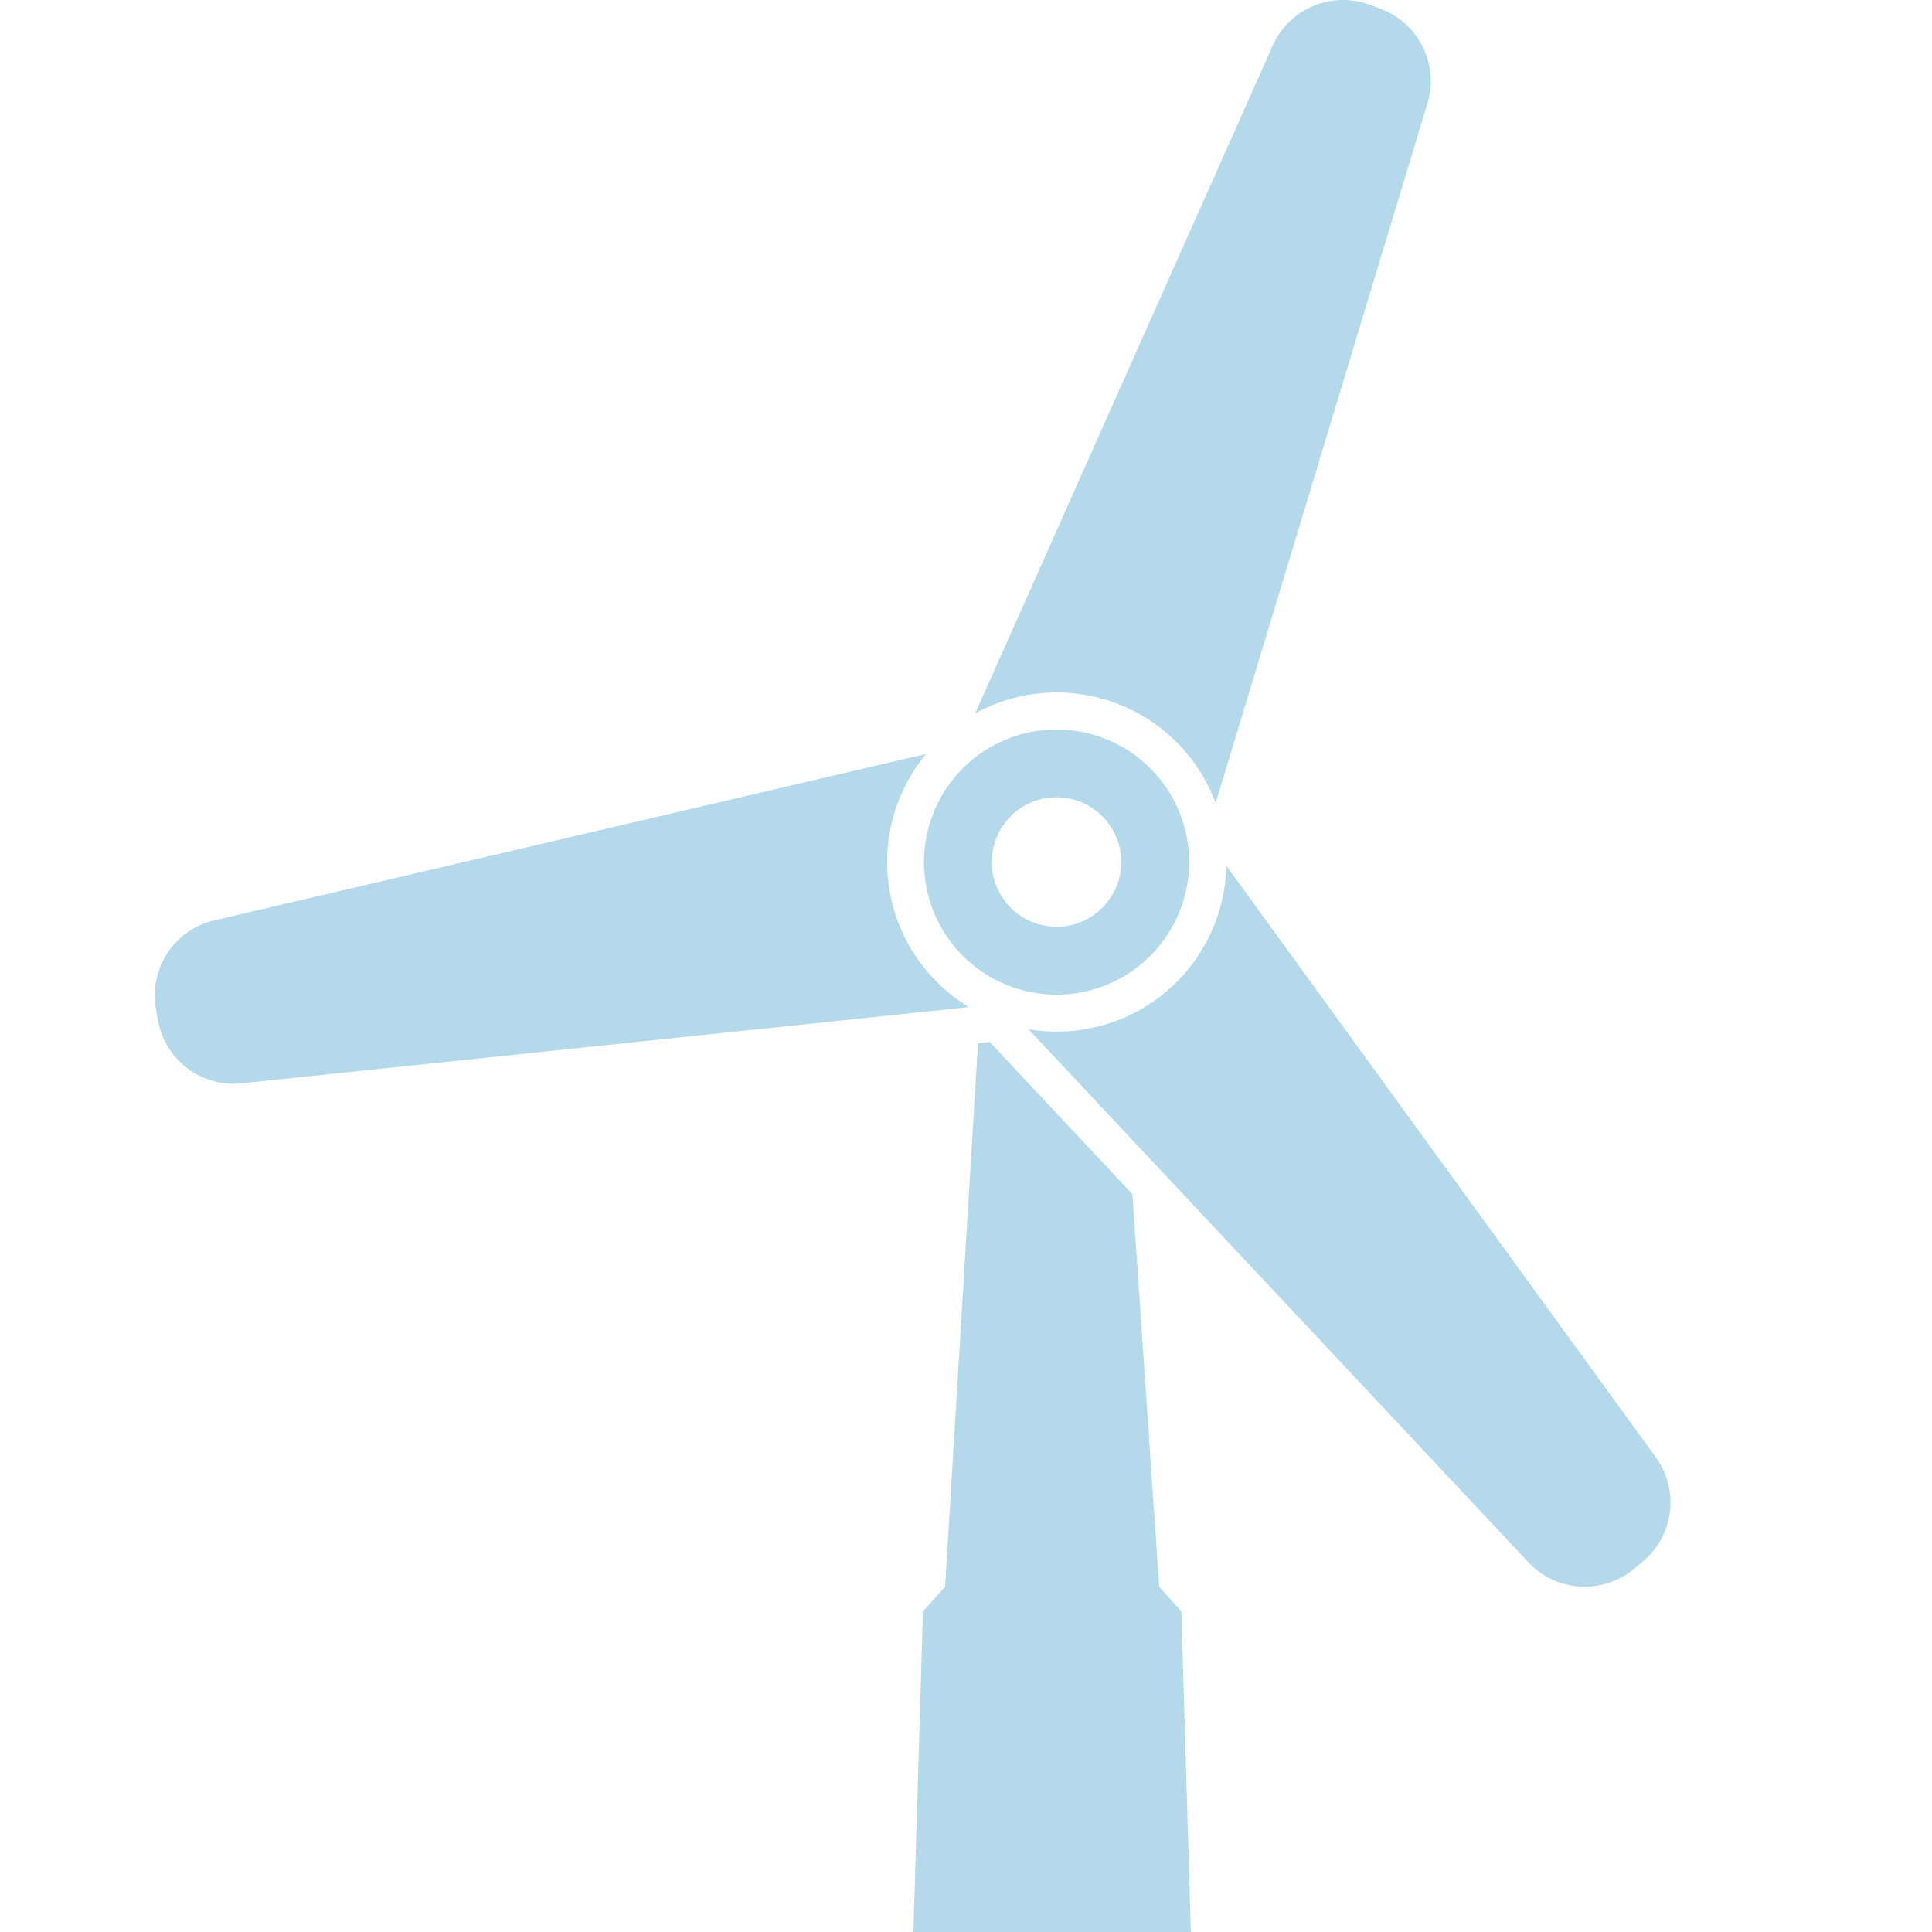 <svg xmlns="http://www.w3.org/2000/svg" xmlns:xlink="http://www.w3.org/1999/xlink" width="50" height="50" viewBox="0 0 50 50"><defs><clipPath id="a"><rect width="50" height="50" transform="translate(933 226)" fill="#fff" stroke="#707070" stroke-width="1"/></clipPath></defs><g transform="translate(-933 -226)" clip-path="url(#a)"><g transform="translate(-27.993 15.692)"><g transform="translate(965 210.308)"><path d="M262.559,290.239l-.693-10.159-3.692-3.937-.305.032-.851,14.065-.574.638-.246,8.3h7.18l-.245-8.3Z" transform="translate(-236.566 -249.175)" fill="#b3d9eb"/><path d="M274.689,17.922a4.39,4.39,0,0,1,4.109,2.862l5.482-18.11A1.992,1.992,0,0,0,283.069.231l-.281-.105a1.993,1.993,0,0,0-2.514,1.056l-7.7,17.283A4.341,4.341,0,0,1,273.863,18,4.407,4.407,0,0,1,274.689,17.922Z" transform="translate(-251.344 -0.001)" fill="#b3d9eb"/><path d="M302.915,244.739,291.8,229.429a4.389,4.389,0,0,1-5.121,4.231l12.943,13.8a1.989,1.989,0,0,0,2.719.172l.232-.191A1.992,1.992,0,0,0,302.915,244.739Z" transform="translate(-264.07 -207.024)" fill="#b3d9eb"/><path d="M74.2,203.419a4.383,4.383,0,0,1,.933-3.621l-18.426,4.309a1.99,1.99,0,0,0-1.51,2.269l.05.3a1.991,1.991,0,0,0,2.17,1.648l18.821-1.973A4.394,4.394,0,0,1,74.2,203.419Z" transform="translate(-55.17 -180.287)" fill="#b3d9eb"/><path d="M259.1,197.392a3.431,3.431,0,1,0,2.728-4.013A3.432,3.432,0,0,0,259.1,197.392Zm3.057-2.289a1.675,1.675,0,1,1-1.332,1.96A1.676,1.676,0,0,1,262.162,195.1Z" transform="translate(-239.134 -174.439)" fill="#b3d9eb"/></g></g></g></svg>